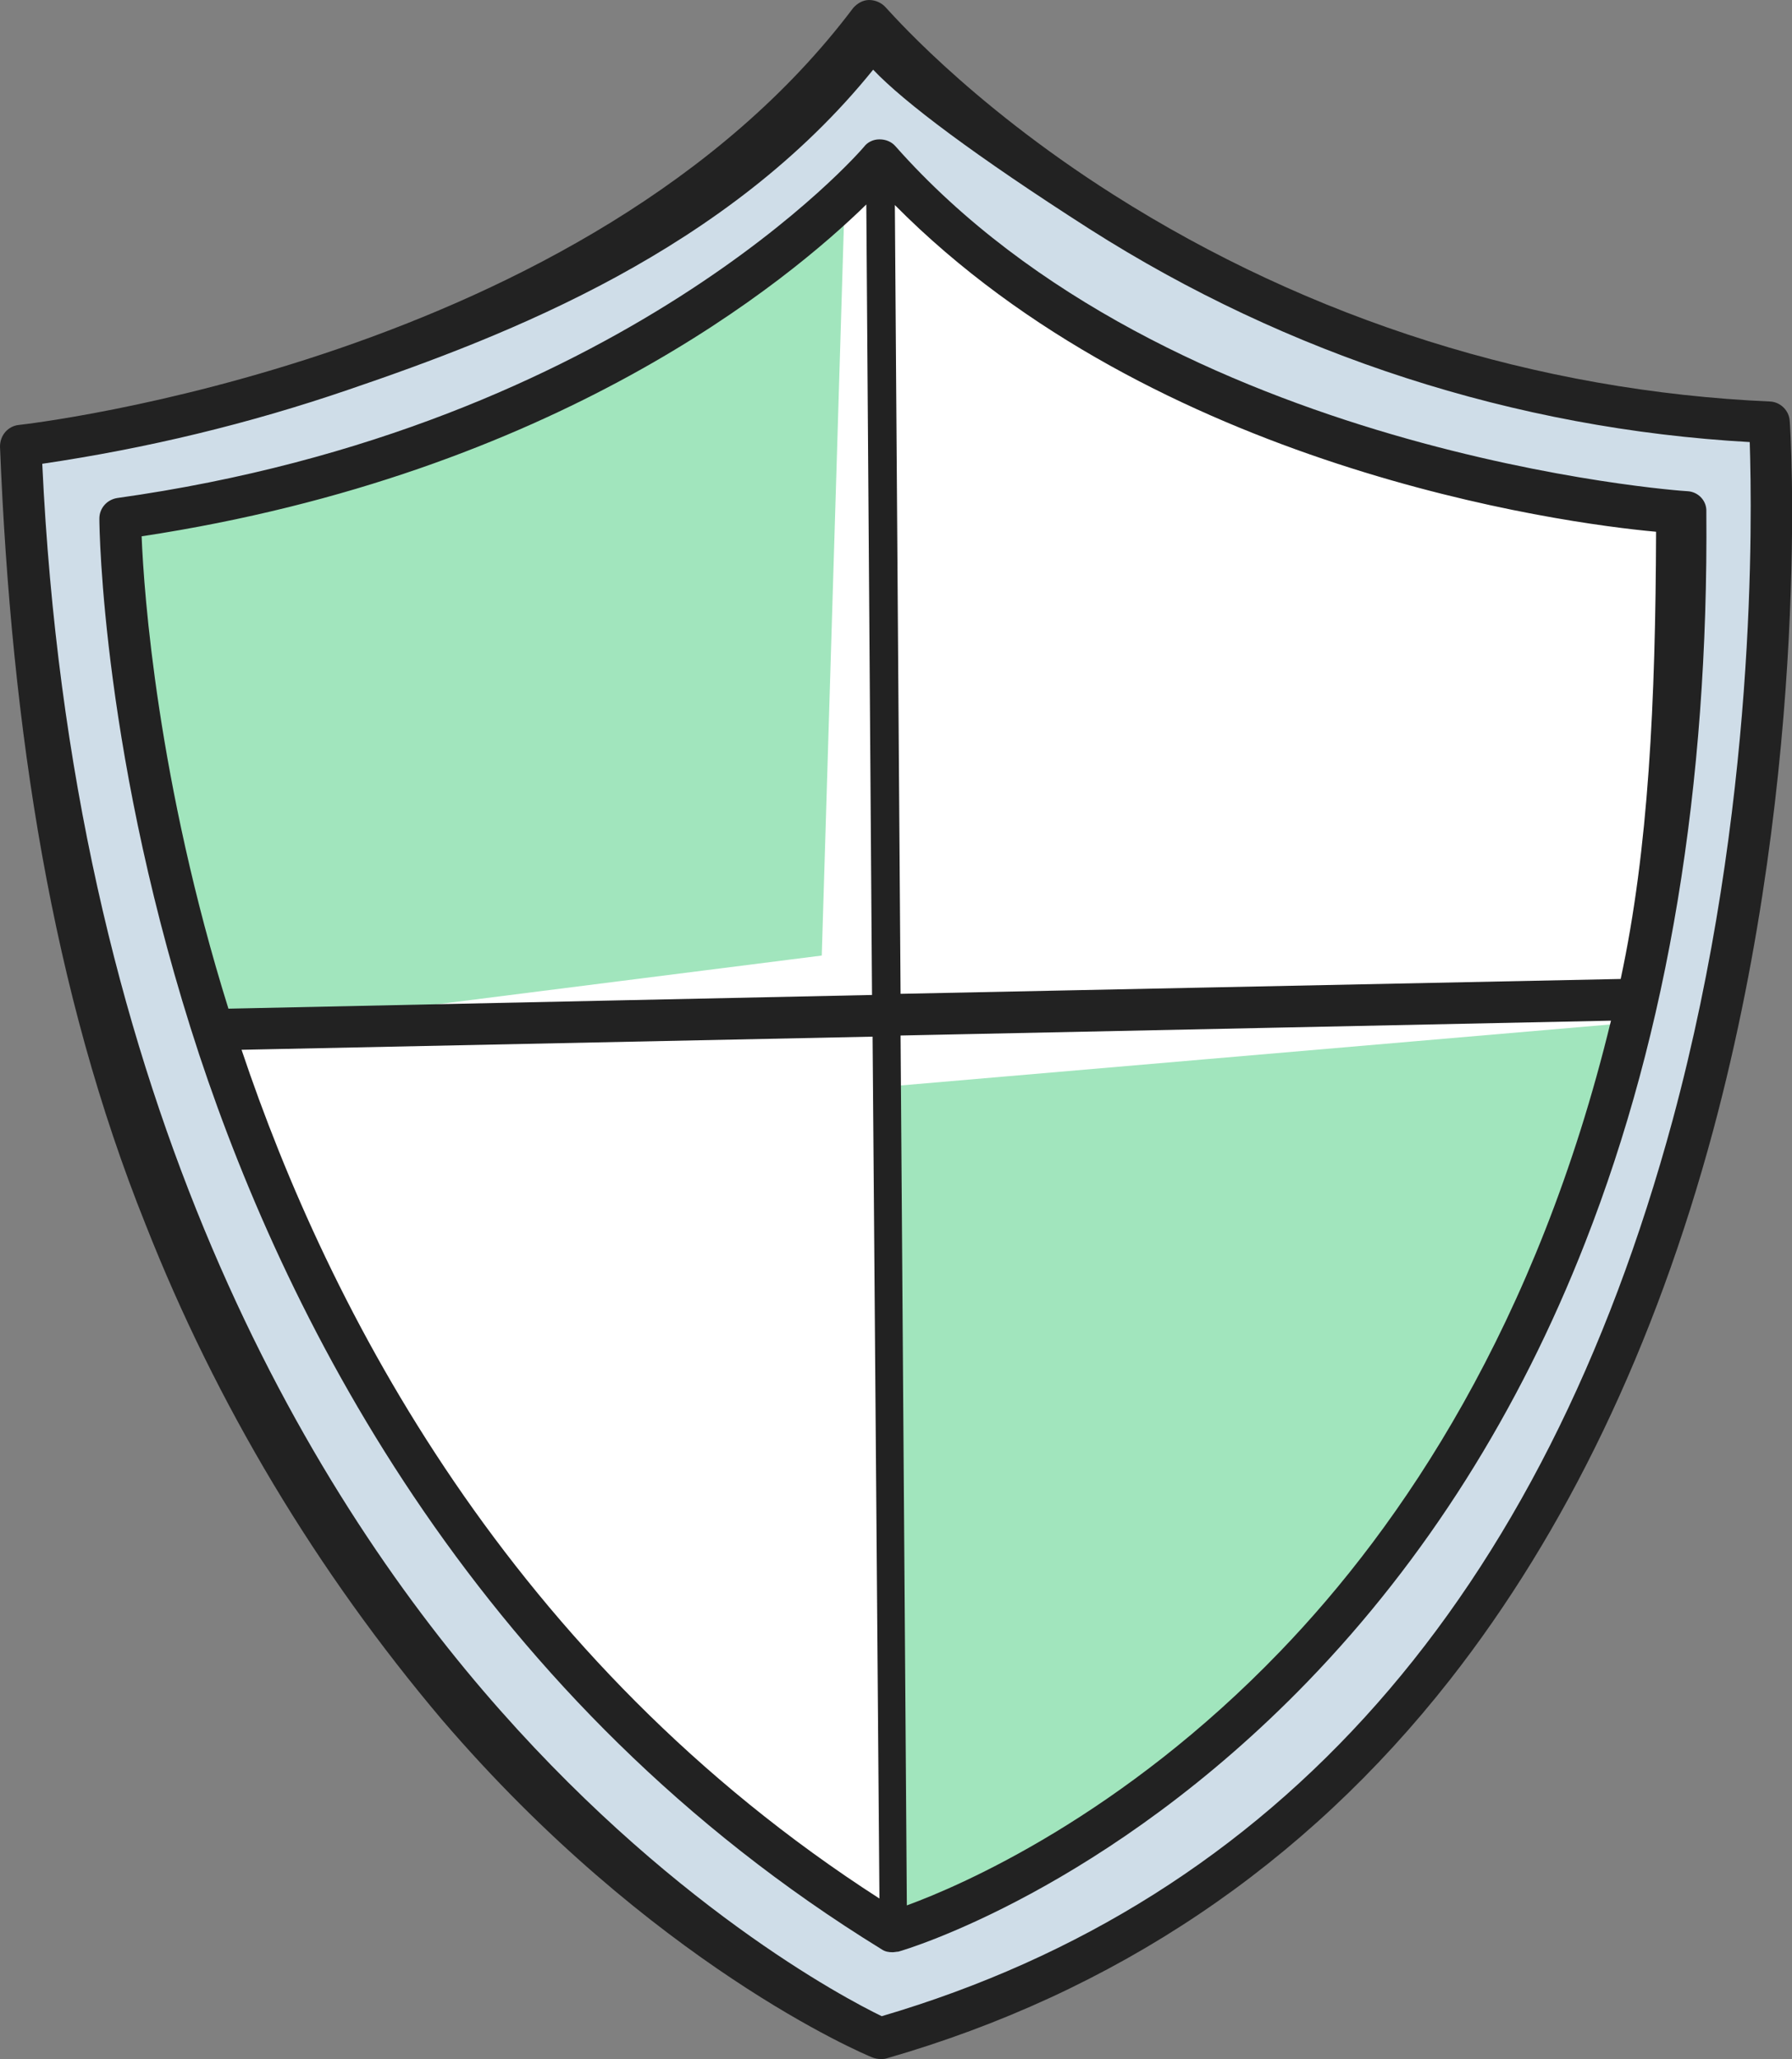 <?xml version="1.0" encoding="utf-8"?>
<!-- Generator: Adobe Illustrator 23.0.3, SVG Export Plug-In . SVG Version: 6.00 Build 0)  -->
<svg version="1.1" xmlns="http://www.w3.org/2000/svg" xmlns:xlink="http://www.w3.org/1999/xlink" x="0px" y="0px"
	 viewBox="0 0 313.8 360.5" style="enable-background:new 0 0 313.8 360.5;" xml:space="preserve">
<rect x="0" y="0" width="313.8" height="360.5" fill="#808080" stroke="none"/>
<style type="text/css">
	.st0{fill:#FFFFFF;}
	.st1{fill:#CFDDE8;}
	.st2{fill:#A1E5BD;}
	.st3{fill:#222222;}
</style>
<g id="Layer_2">
	<path class="st0" d="M140.9,40l13.4-11.5c66.2,35,140.2,61.9,140.2,61.9c1.9,101.3-37.9,181.4-37.9,181.4
		c-40.3,42.7-100.3,76.3-100.3,76.3C47.3,275.2,18,143.7,18,143.7L140.9,40z"/>
</g>
<g id="Layer_1">
	<title>web-hosting-01-01</title>
	<g id="Layer_2_copy">
		<path class="st1" d="M309.9,74.2c0,0-38-2-64-12c0,0-60-18-93-58c0,0-18,25-55,45c0,0-44,23-93,29c0,0-3,60,24,129
			c0,0,18,81,125,150c0,0,57-18,97-64C250.9,293.2,313.9,216.2,309.9,74.2z M233.9,283.2c-34.2,39.3-78,54-78,54
			c-91.4-59-114-146-114-146c-23.1-59-20-101-20-101c41.9-5.1,86-28,86-28c31.6-17.1,46.7-33.3,46.7-33.3
			c28.2,34.2,79.3,48.3,79.3,48.3c22.2,8.6,62,12,62,12C299.3,210.6,233.9,283.2,233.9,283.2z"/>
	</g>
	<g>
		<path class="st2" d="M22.2,90.8c87.1-11.6,125.7-55.5,125.7-55.5l-4,132L37.3,180.8C22.2,143.1,22.2,90.8,22.2,90.8z"/>
		<path class="st2" d="M155.9,190.2l128-11c-30.8,134.2-127,158-127,158L155.9,190.2z"/>
		<path class="st3" d="M313.4,73.7c-0.1-1.8-1.6-3.3-3.4-3.4c-40.8-1.8-80.5-14.3-115-36.2c-26-16.5-39.7-32.7-39.9-32.8
			c-0.7-0.8-1.8-1.3-2.9-1.3c-1.1,0-2.1,0.6-2.8,1.4C102.8,63.3,4.2,74.3,3.3,74.4c-1.9,0.2-3.3,1.8-3.3,3.8
			c2,49.9,9.2,95.6,25.5,136.2c12.4,31.5,30,60.8,51.9,86.7c36.7,42.8,73.8,58.5,75.3,59.1c0.5,0.2,1,0.3,1.5,0.3c0.3,0,0.7,0,1-0.1
			c40-11.5,73.2-33.8,98.7-66.3c20.3-25.9,35.9-58.3,46.1-96.2C317.3,133.4,313.5,74.3,313.4,73.7z M292.9,196.1
			c-22.7,83.7-69.2,136.5-138.5,156.9c-6.4-3.1-37.8-19.6-69.8-57C52.1,258,12.5,189.9,7.4,81.2c18.3-2.7,36.2-7,53.7-13
			c27.9-9.5,66.3-24.4,91.8-56c5.4,5.7,17.9,15.1,37.9,27.9c34.7,22.1,74.5,35,115.6,37.3C306.8,90.4,307.7,141.3,292.9,196.1z"/>
		<path class="st3" d="M295.5,86c-0.9,0-90.9-6.4-138.7-60.4c-0.7-0.8-1.7-1.2-2.8-1.2c-1.1,0-2.1,0.5-2.7,1.3
			c-0.4,0.5-42.2,49.1-130.8,61.5c-1.8,0.3-3.1,1.8-3.1,3.6c0,1.7,0.5,42.4,17.5,93.9c15.8,47.6,49.3,113.4,119.5,156.6
			c0.6,0.4,1.2,0.5,1.9,0.5c0.3,0,0.7-0.1,1-0.1c1.5-0.4,36.5-10.9,71.7-47.3c20.6-21.3,37-47.2,48.6-76.9
			c14.5-37,21.6-80,21.2-127.9C298.9,87.7,297.4,86.1,295.5,86z M151.7,35.8l1,138.4L40,176.6c-12.4-39.7-14.8-72.6-15.2-82.7
			C97.4,82.9,138.1,49.1,151.7,35.8z M42.3,183.8l110.5-2.3l1.2,150.9C89.2,290.7,57.5,229.1,42.3,183.8L42.3,183.8z M224.2,289.1
			c-27.7,28.8-55.8,41-65.4,44.5l-1.1-152.3l124.4-2.6C269.2,232,245.4,267.1,224.2,289.1z M283.8,171.4l-126.1,2.6l-1-138.1
			c45.6,46,116.6,55.7,133.3,57.2C289.9,122.8,288.7,148.6,283.8,171.4z"/>
	</g>
</g>
</svg>

